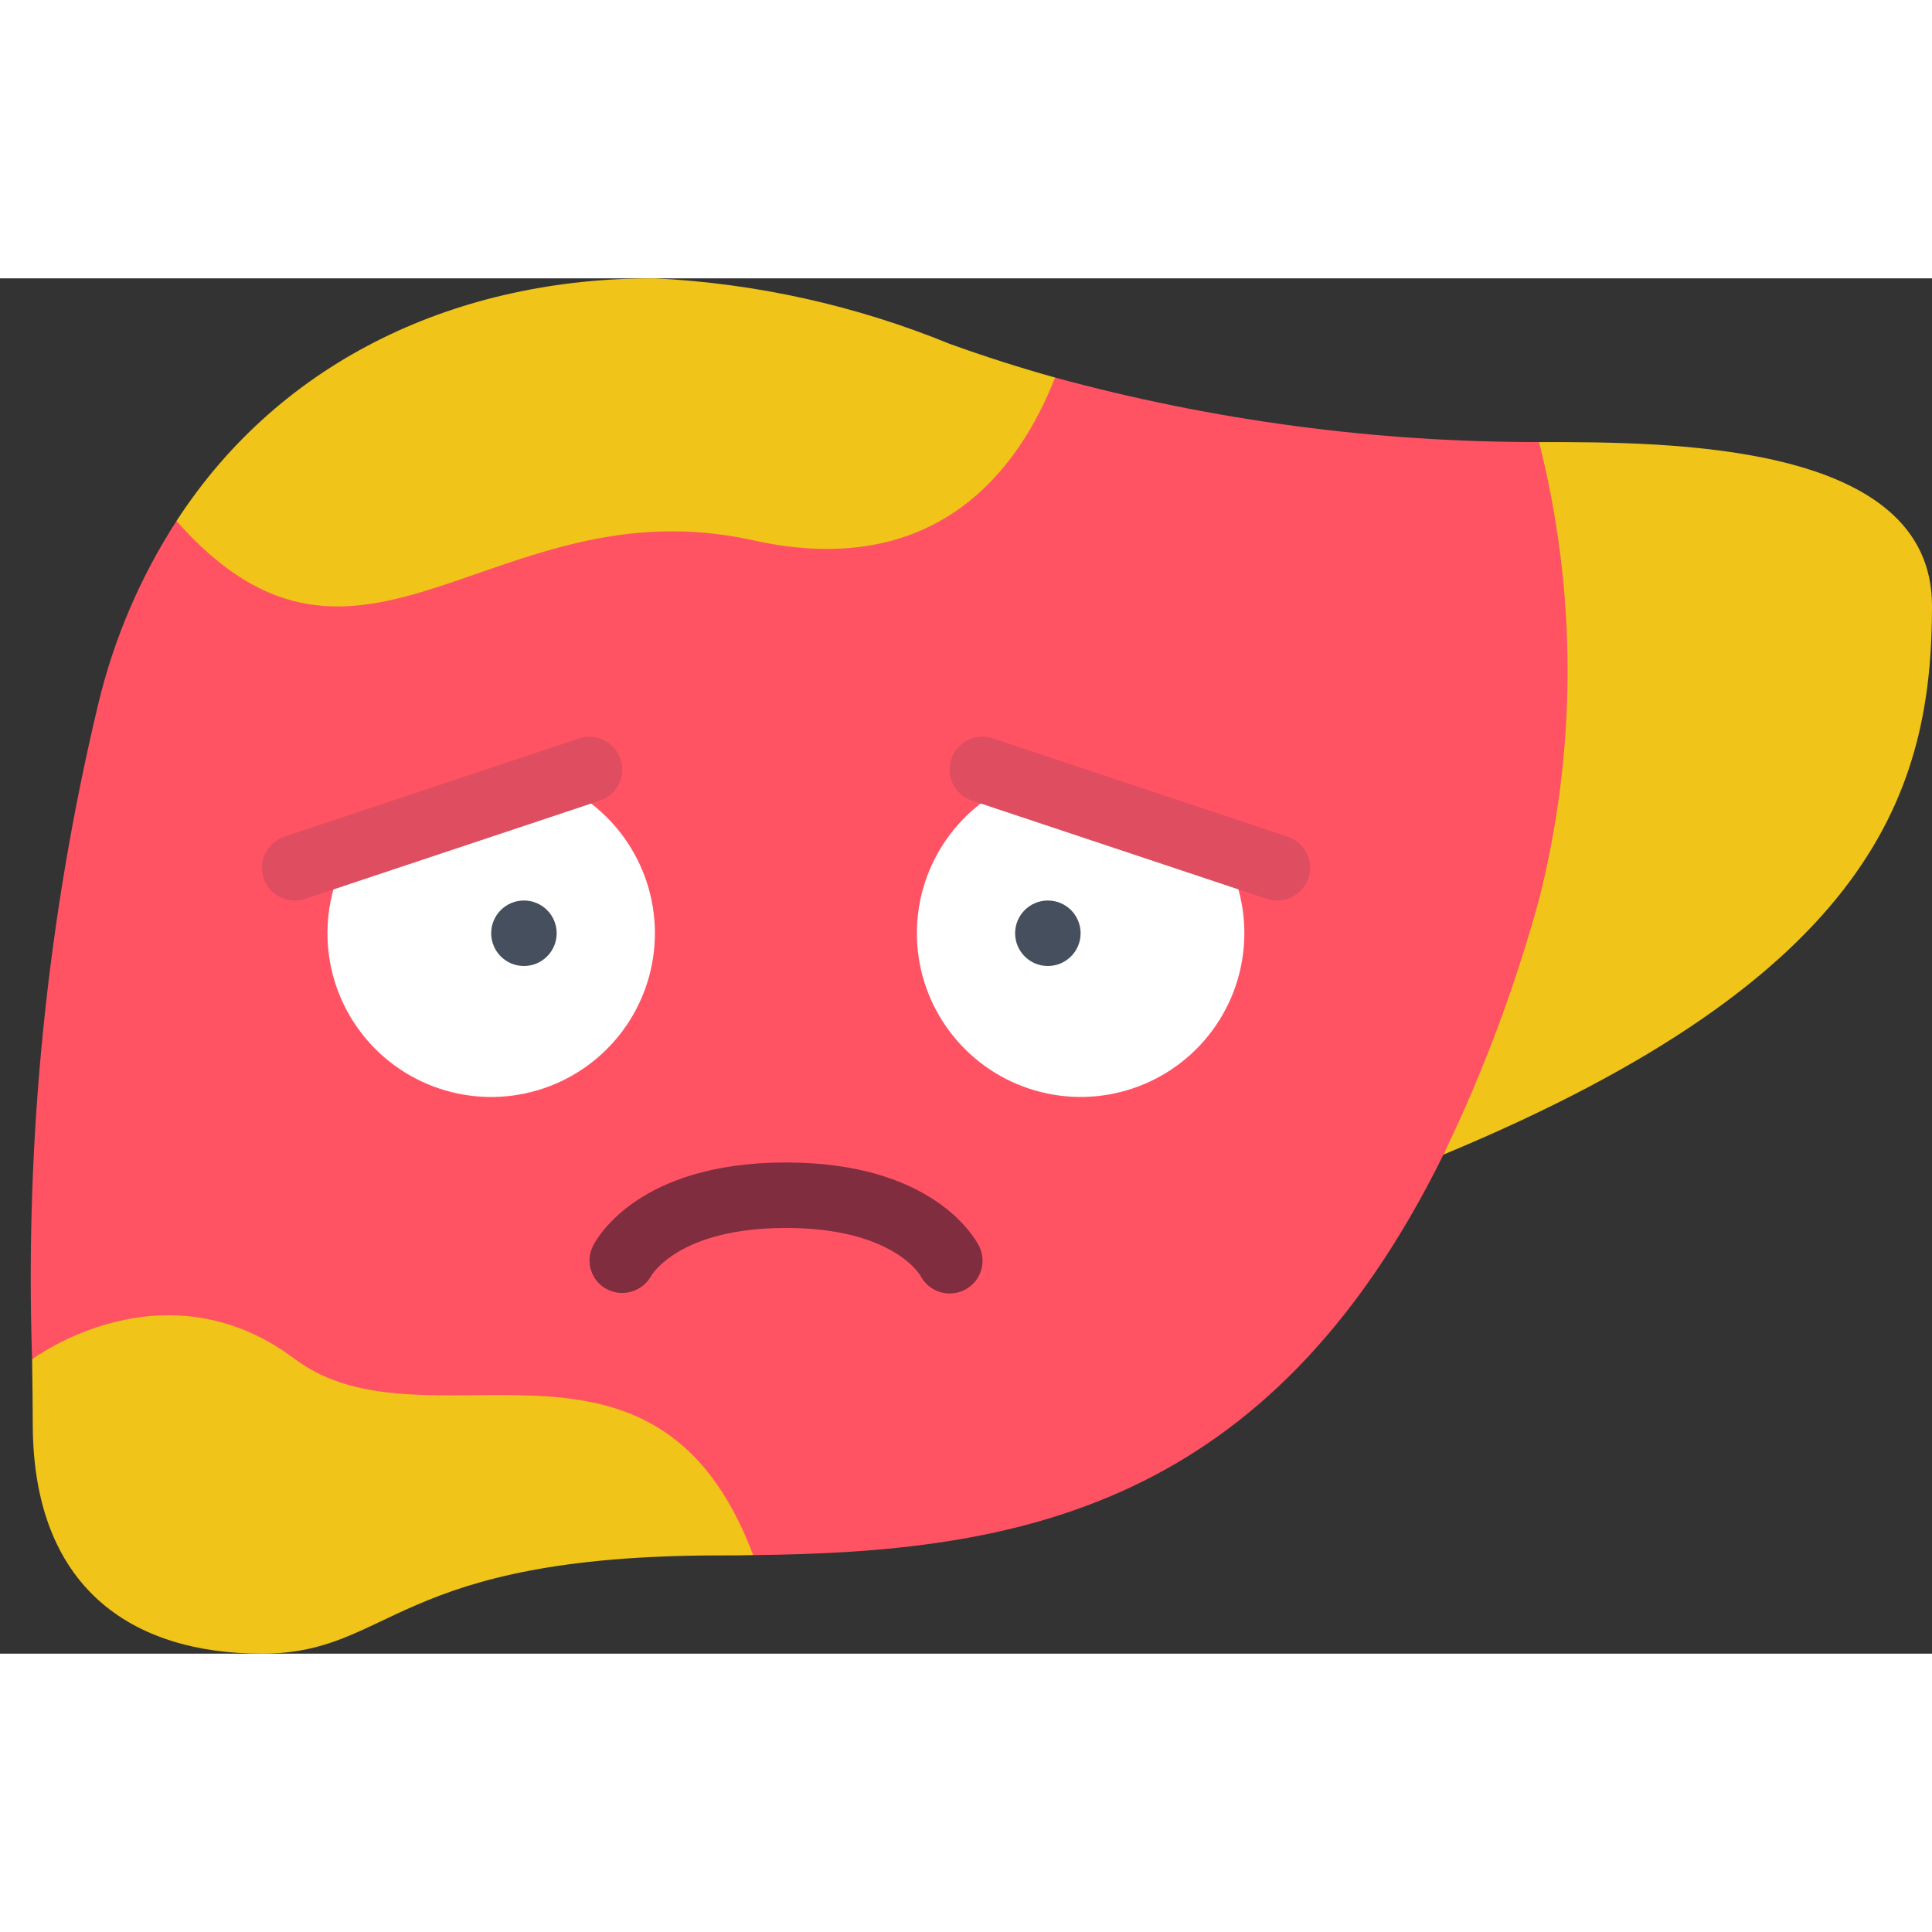 <svg height="512" viewBox="0 0 59 42" width="512" xmlns="http://www.w3.org/2000/svg"><rect x="0" y="0" width="59" height="42" fill="#333333" stroke="none"/><g id="Page-1" fill="none" fill-rule="evenodd"><g id="027---Clogged-Liver" fill-rule="nonzero"><path id="Shape" d="m9 35-8-2h-.02c-.222-6.727.457-13.453 2.02-20 .475-1.985 1.283-3.875 2.39-5.59l17.61-1.41 9.22-2.97c4.817 1.312 9.788 1.975 14.78 1.97 0 0 4 6.97 2 13.97-.86 3.03-3.84 5.61-4.92 7.79-5.34 10.84-13.06 12.15-21.08 12.23z" fill="#ff5364"/><g fill="#f0c419"><path id="Shape" d="m23 38.99c-.34.01-.67.01-1 .01-10 0-10 3-14 3s-7-2.03-7-7.03c0-.57-.01-1.23-.02-1.97h.02s4-3 8 0 10.99-2 14 5.99z"/><path id="Shape" d="m32.22 3.03c-1.08 2.76-3.58 6.22-9.22 4.97-7.93-1.76-11.98 5.79-17.61-.59 3.23-4.98 8.66-7.43 14.61-7.41 3.092.152 6.135.829 9 2 1.08.39 2.15.73 3.22 1.03z"/><path id="Shape" d="m59 10c0 5.59-1.74 11.29-14.92 16.76 1.208-2.502 2.186-5.11 2.92-7.79 1.162-4.584 1.162-9.386 0-13.97 4 0 12 0 12 5z"/></g><path id="Shape" d="m16.89 15.37c1.936.791 3.176 2.703 3.107 4.794-.069 2.09-1.432 3.917-3.416 4.579s-4.171.018-5.48-1.613c-1.309-1.631-1.465-3.905-.391-5.699" fill="#fff"/><path id="Shape" d="m37.29 17.43c1.075 1.794.919 4.068-.391 5.699-1.309 1.631-3.496 2.275-5.48 1.613s-3.347-2.488-3.416-4.579c-.069-2.09 1.171-4.003 3.107-4.794" fill="#fff"/><circle id="Oval" cx="16" cy="20" fill="#464f5d" r="1"/><path id="Shape" d="m9 19c-.491 0-.909-.355-.988-.84-.079-.484.206-.954.672-1.109l9-3c.525-.175 1.091.109 1.266.634s-.109 1.091-.634 1.266l-9 3c-.102.033-.209.05-.316.049z" fill="#df4d60"/><circle id="Oval" cx="32" cy="20" fill="#464f5d" r="1"/><path id="Shape" d="m39 19c-.107 0-.214-.017-.316-.051l-9-3c-.525-.175-.809-.741-.634-1.266s.741-.809 1.266-.634l9 3c.469.152.757.624.678 1.111-.079.487-.501.843-.994.84z" fill="#df4d60"/><path id="Shape" d="m29 31c-.371 0-.711-.204-.885-.532-.054-.094-.915-1.468-4.115-1.468-3.239 0-4.083 1.411-4.118 1.471-.269.474-.863.65-1.347.4-.478-.248-.669-.834-.429-1.316.13-.263 1.406-2.555 5.894-2.555s5.764 2.292 5.9 2.553c.155.311.138.68-.045.975-.184.295-.507.474-.855.472z" fill="#802d40"/></g></g></svg>